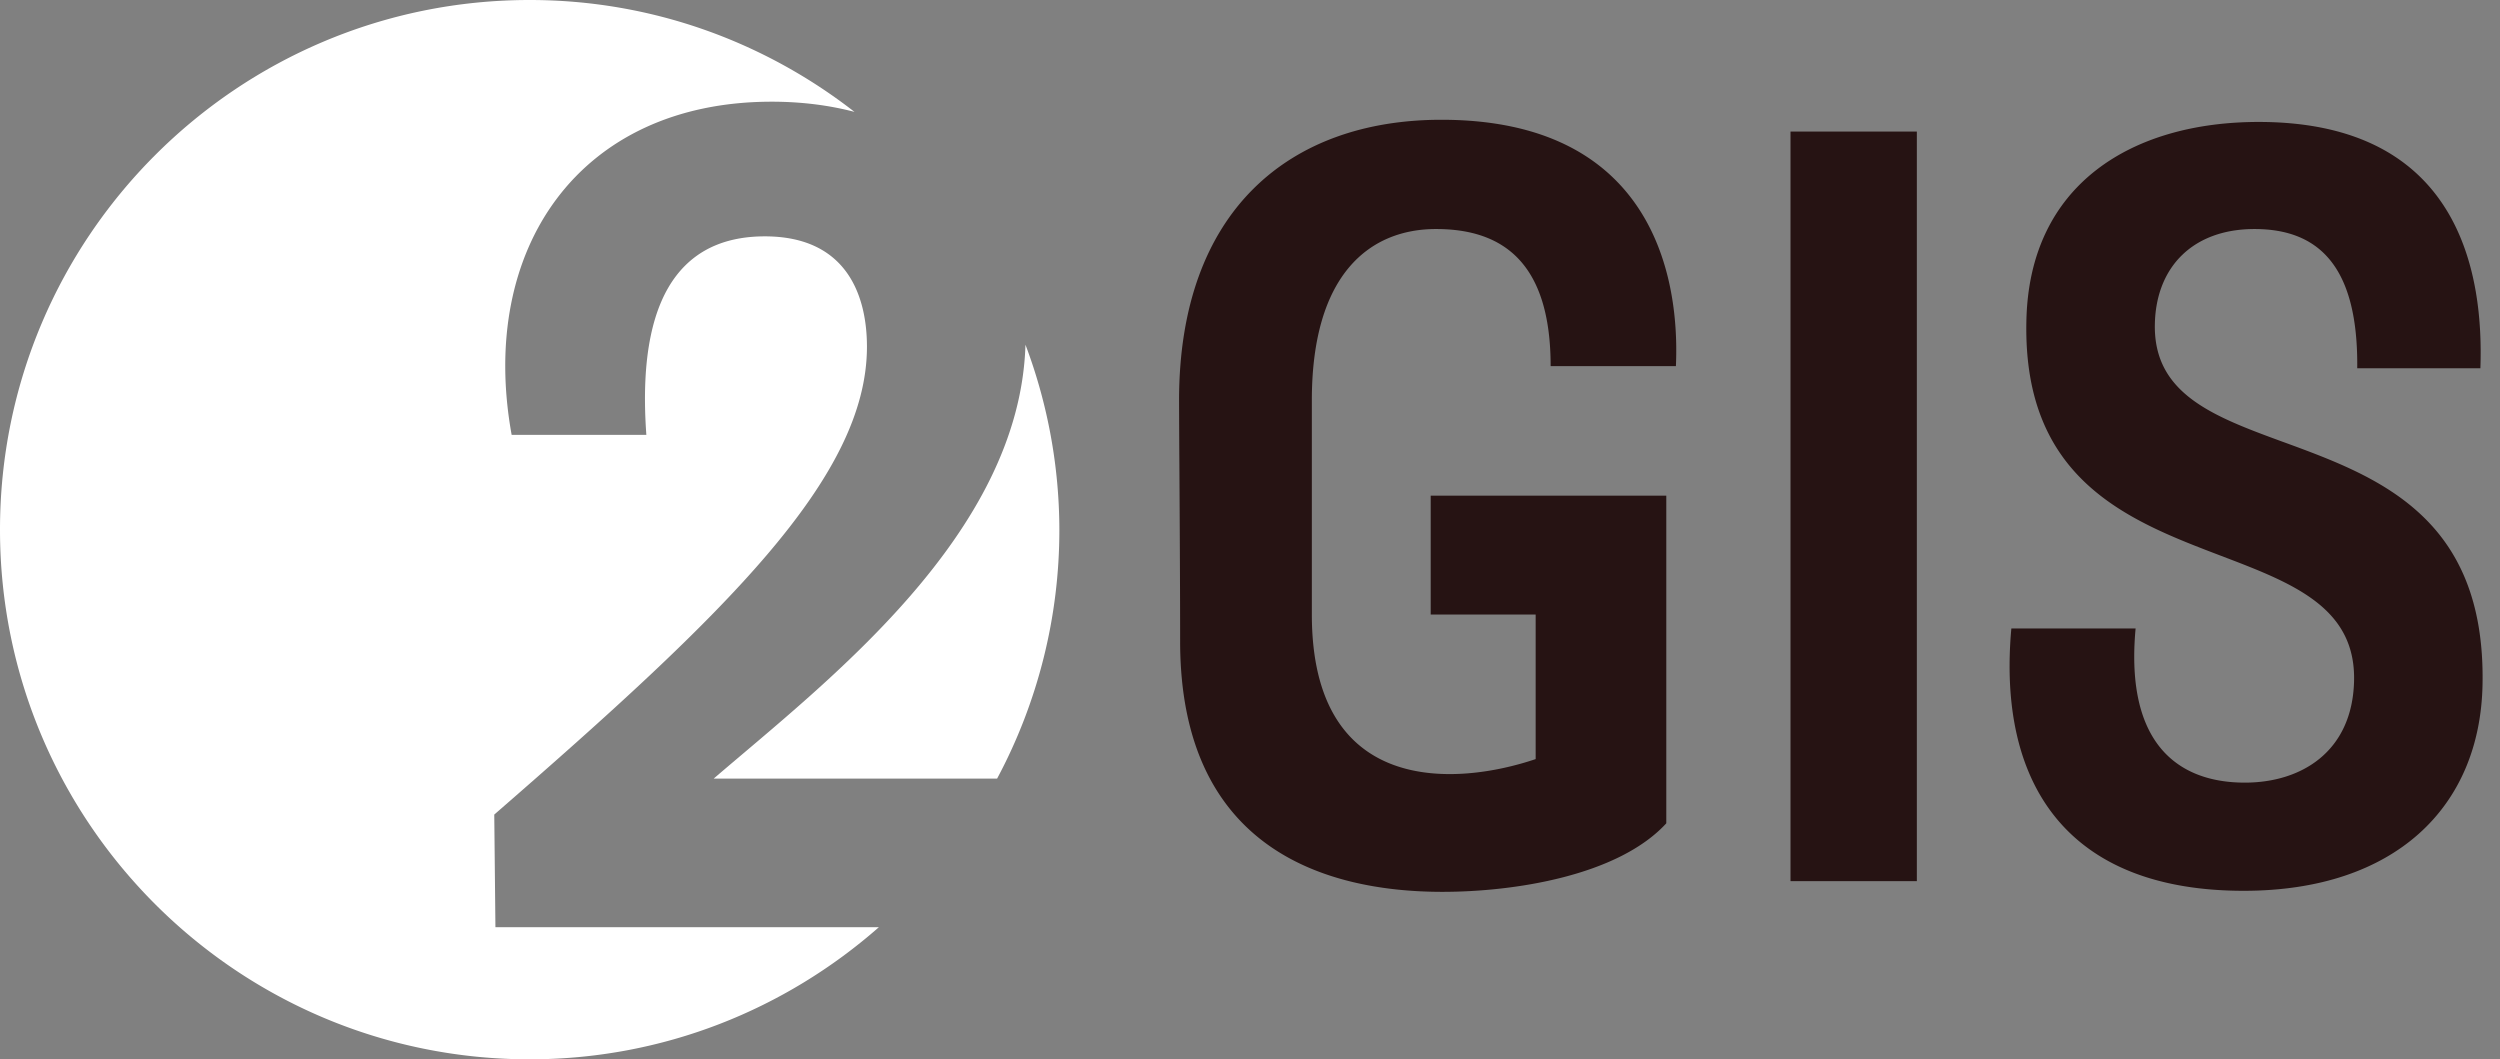 <svg width="118" height="50" fill="none" xmlns="http://www.w3.org/2000/svg"><rect width="100%" height="100%" fill="#808080" stroke="none"/><path d="M50.002 25a24.87 24.87 0 00-1.6-8.73c-.268 8.956-9.37 15.89-14.715 20.479h13.377A24.876 24.876 0 0050.002 25zM40.33 5.28C36.096 1.983 30.785 0 25.001 0 11.193 0 0 11.194 0 25c0 13.807 11.194 25 25.001 25 6.323 0 12.08-2.366 16.483-6.237h-18.1l-.055-5.315C34.235 28.967 40.92 22.555 40.92 16.362c0-2.302-.877-5.206-4.822-5.206-3.124 0-6.138 1.81-5.59 9.371H24.15C22.561 11.76 27.33 4.8 36.426 4.8c1.41 0 2.715.169 3.905.481z" fill="#fff"/><path fill-rule="evenodd" clip-rule="evenodd" d="M79.103 17.28H73.19c0-4.853-2.224-6.47-5.409-6.47-3.082 0-5.862 2.072-5.862 8.087v10.108c0 8.593 6.823 8.087 10.564 6.824v-6.824h-4.954v-5.61h11.12V38.86c-2.274 2.477-7.177 3.235-10.563 3.235-5.661 0-12.384-2.122-12.384-11.827 0-2.498-.021-5.973-.036-8.464a763.47 763.47 0 01-.014-2.908c0-8.946 5.206-13.243 12.383-13.243 9.755 0 11.27 7.127 11.068 11.625zm28.691 3.59c4.391 1.612 9.527 3.495 9.382 11.42-.101 5.813-4.145 9.756-11.271 9.756-8.44 0-11.625-5.156-10.969-12.384h5.865c-.506 5.459 2.021 7.278 5.155 7.278 2.678 0 5.054-1.465 5.155-4.75.111-3.52-2.891-4.665-6.279-5.956-4.347-1.658-9.33-3.557-9.187-11.027.101-6.52 5.004-9.451 10.968-9.451 9.603 0 10.614 7.328 10.462 11.625h-5.813c.05-4.752-1.768-6.571-4.851-6.571-2.882 0-4.651 1.77-4.701 4.498-.065 3.308 2.802 4.359 6.084 5.563z" fill="#261313"/><path d="M90.475 41.59h-5.963V6.21h5.963v35.38z" fill="#261313"/></svg>